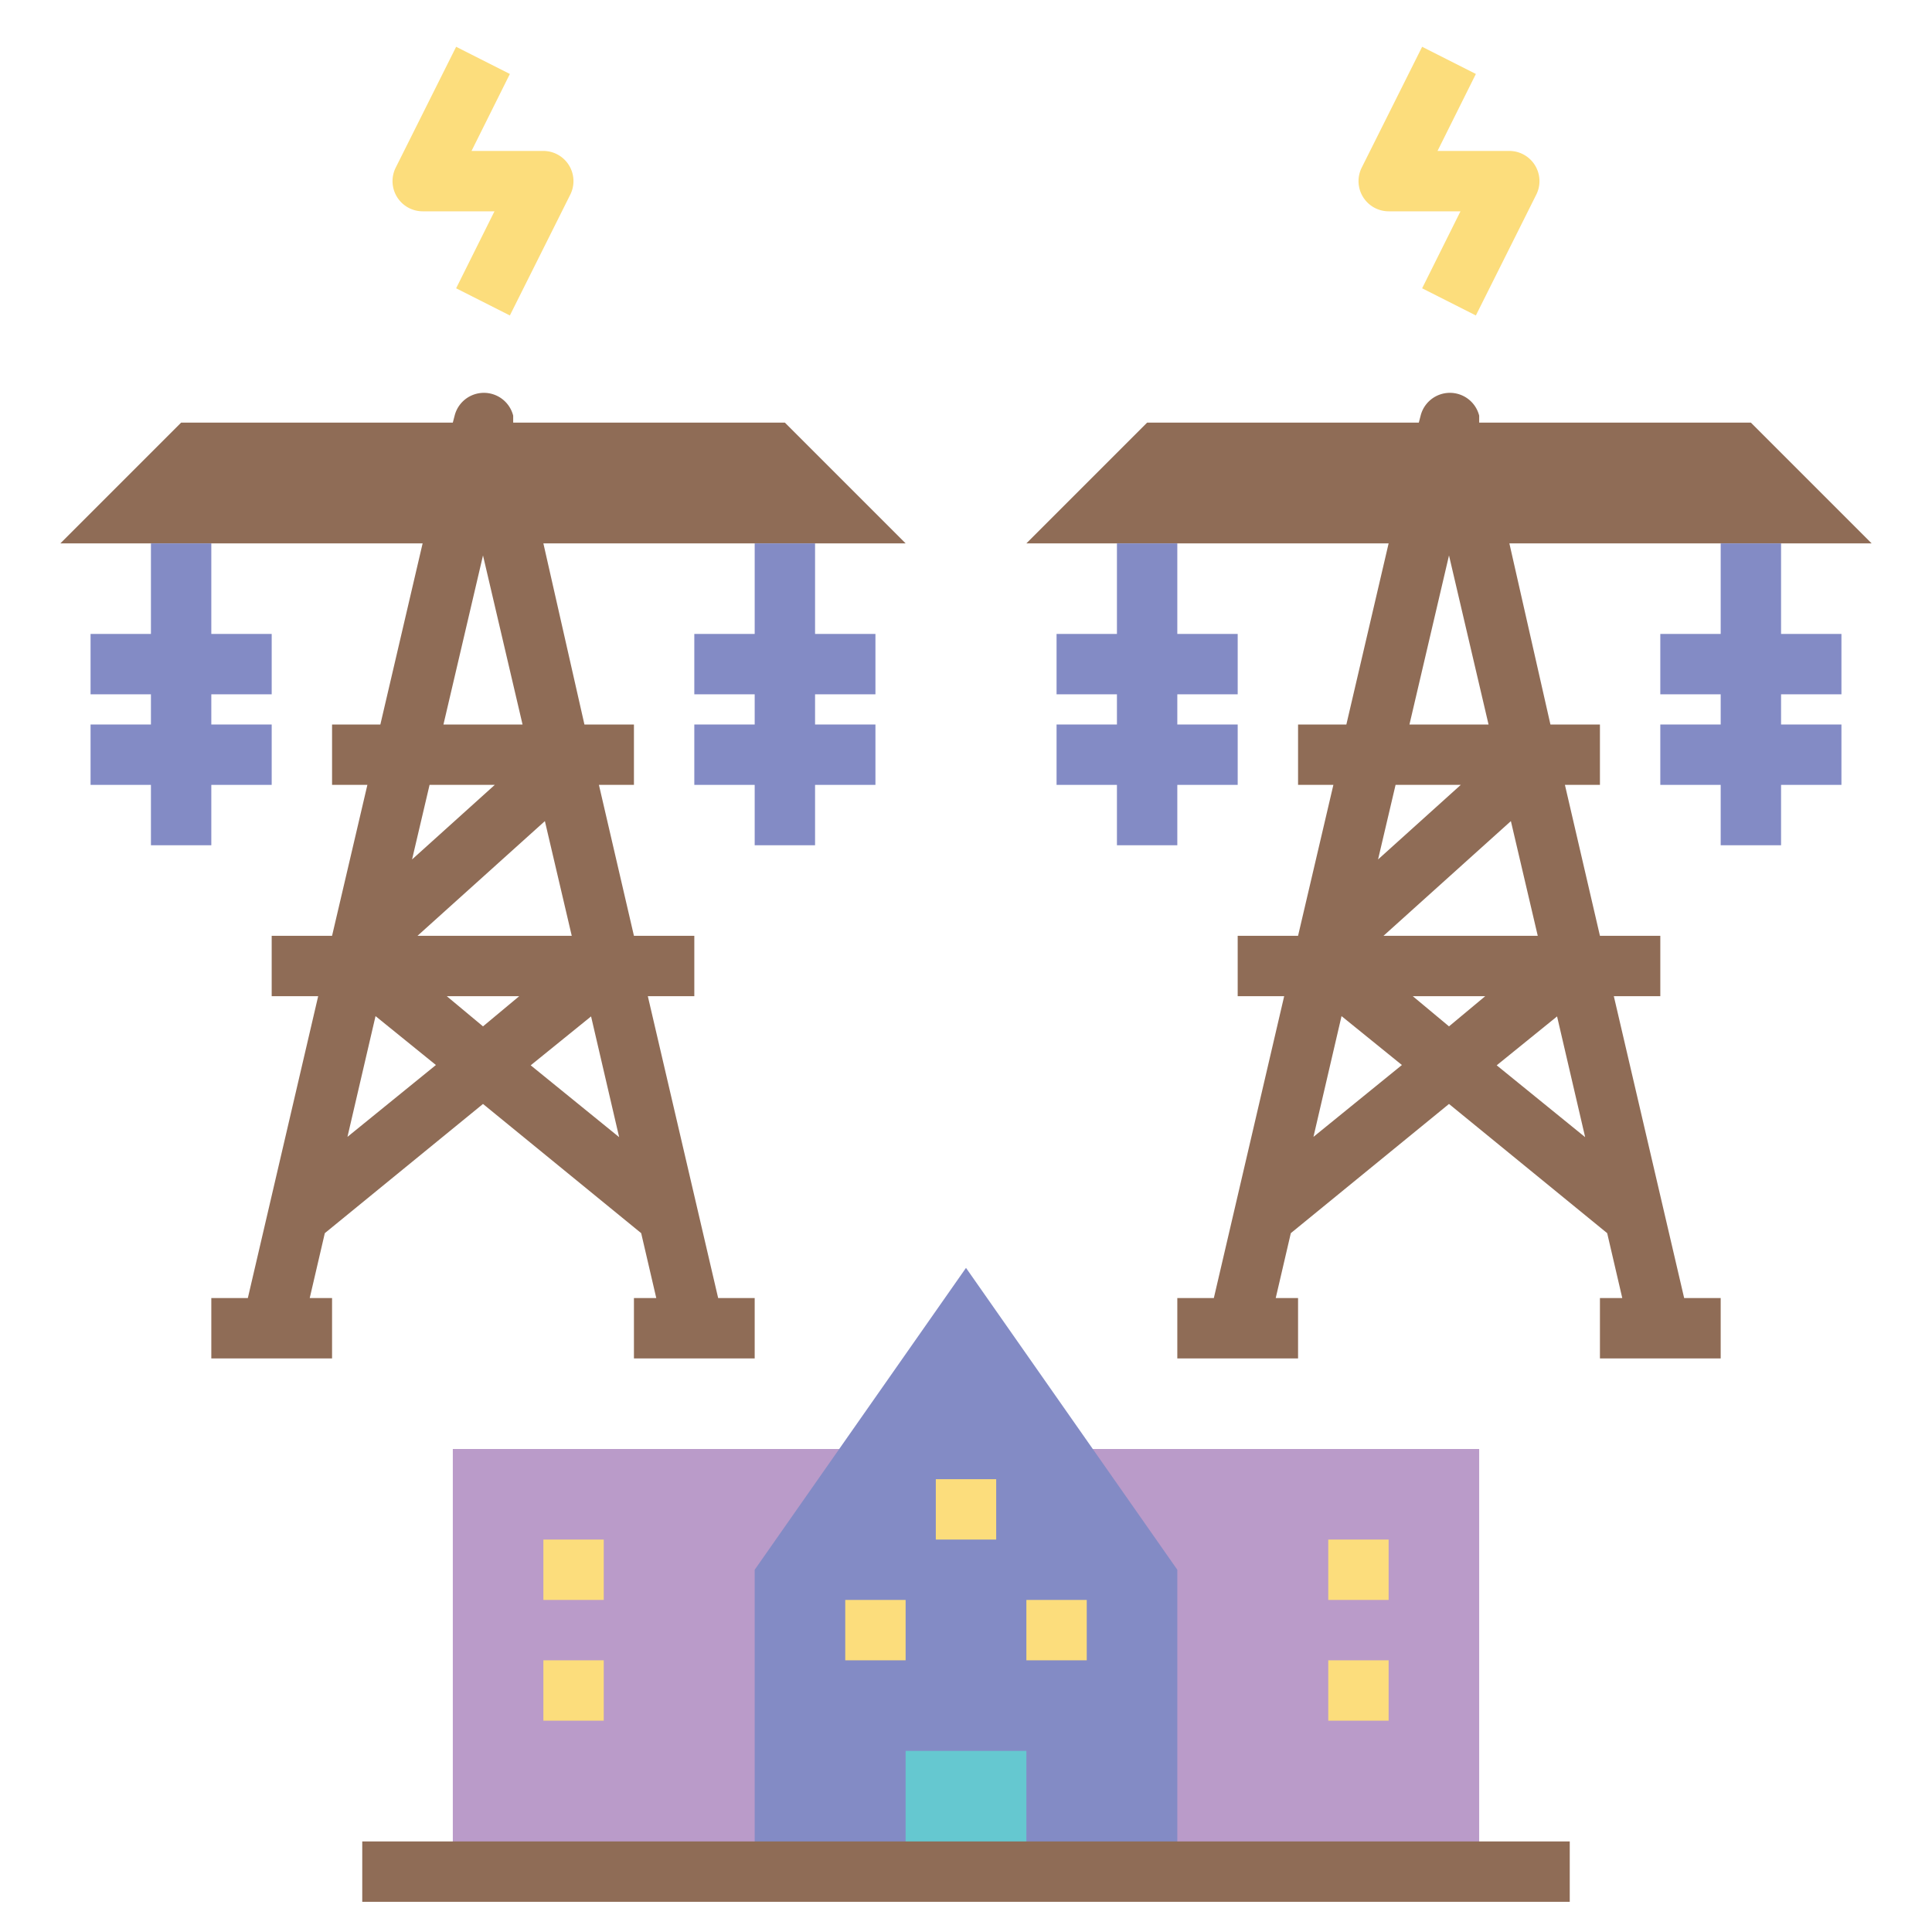 <?xml version="1.0" ?><!-- Uploaded to: SVG Repo, www.svgrepo.com, Generator: SVG Repo Mixer Tools -->
<svg width="800px" height="800px" viewBox="0 0 64 64" data-name="Layer 1" id="Layer_1" xmlns="http://www.w3.org/2000/svg"><defs><style>.cls-1{fill:#ba9bc9;}.cls-2{fill:#8f6c56;}.cls-3{fill:#838bc5;}.cls-4{fill:#fcdd7c;}.cls-5{fill:#65c8d0;}</style></defs><rect class="cls-1" height="14" width="34" x="15" y="48"/><path class="cls-2" d="M21.46,33H23V31H21l-1.16-5H21V24H19.36L18,18H30l-4-4H17L17,13.77a1,1,0,0,0-1.94,0L15,14H6L2,18H14l-1.4,6H11v2h1.17L11,31H9v2h1.54L8.21,43H7v2h4V43h-.74l.5-2.15L16,36.57l5.24,4.28.5,2.15H21v2h4V43H23.79Zm-2.52-2H13.83l4.22-3.8Zm-1.63-7H14.69L16,18.4Zm-3.08,2h2.16l-2.74,2.47ZM11.51,37.66l.93-4,2,1.62ZM16,34l-1.2-1h2.4Zm1.58,1.29,2-1.62.93,4Z"/><polygon class="cls-3" points="29 23 29 21 27 21 27 18 25 18 25 21 23 21 23 23 25 23 25 24 23 24 23 26 25 26 25 28 27 28 27 26 29 26 29 24 27 24 27 23 29 23"/><polygon class="cls-3" points="7 28 7 26 9 26 9 24 7 24 7 23 9 23 9 21 7 21 7 18 5 18 5 21 3 21 3 23 5 23 5 24 3 24 3 26 5 26 5 28 7 28"/><path class="cls-2" d="M53.46,33H55V31H53l-1.16-5H53V24H51.36L50,18H62l-4-4H49L49,13.77a1,1,0,0,0-1.94,0L47,14H38l-4,4H46l-1.4,6H43v2h1.17L43,31H41v2h1.54L40.21,43H39v2h4V43h-.74l.5-2.15L48,36.57l5.24,4.28.5,2.15H53v2h4V43H55.79Zm-2.52-2H45.83l4.22-3.8Zm-1.63-7H46.69L48,18.4Zm-3.08,2h2.16l-2.74,2.47ZM43.51,37.66l.93-4,2,1.62ZM48,34l-1.2-1h2.4Zm1.58,1.29,2-1.62.93,4Z"/><polygon class="cls-3" points="61 23 61 21 59 21 59 18 57 18 57 21 55 21 55 23 57 23 57 24 55 24 55 26 57 26 57 28 59 28 59 26 61 26 61 24 59 24 59 23 61 23"/><polygon class="cls-3" points="39 28 39 26 41 26 41 24 39 24 39 23 41 23 41 21 39 21 39 18 37 18 37 21 35 21 35 23 37 23 37 24 35 24 35 26 37 26 37 28 39 28"/><path class="cls-4" d="M16.89,10.45l-1.78-.9L16.38,7H14a1,1,0,0,1-.89-1.45l2-4,1.78.9L15.62,5H18a1,1,0,0,1,.89,1.45Z"/><path class="cls-4" d="M48.89,10.45l-1.78-.9L48.38,7H46a1,1,0,0,1-.89-1.45l2-4,1.78.9L47.62,5H50a1,1,0,0,1,.89,1.45Z"/><polyline class="cls-3" points="39 62 39 52 32 42 25 52 25 62"/><polyline class="cls-5" points="30 62 30 58 34 58 34 62"/><rect class="cls-2" height="2" width="40" x="12" y="61"/><rect class="cls-4" height="2" width="2" x="28" y="53"/><rect class="cls-4" height="2" width="2" x="31" y="49"/><rect class="cls-4" height="2" width="2" x="34" y="53"/><rect class="cls-4" height="2" width="2" x="44" y="51"/><rect class="cls-4" height="2" width="2" x="44" y="55"/><rect class="cls-4" height="2" width="2" x="18" y="51"/><rect class="cls-4" height="2" width="2" x="18" y="55"/></svg>